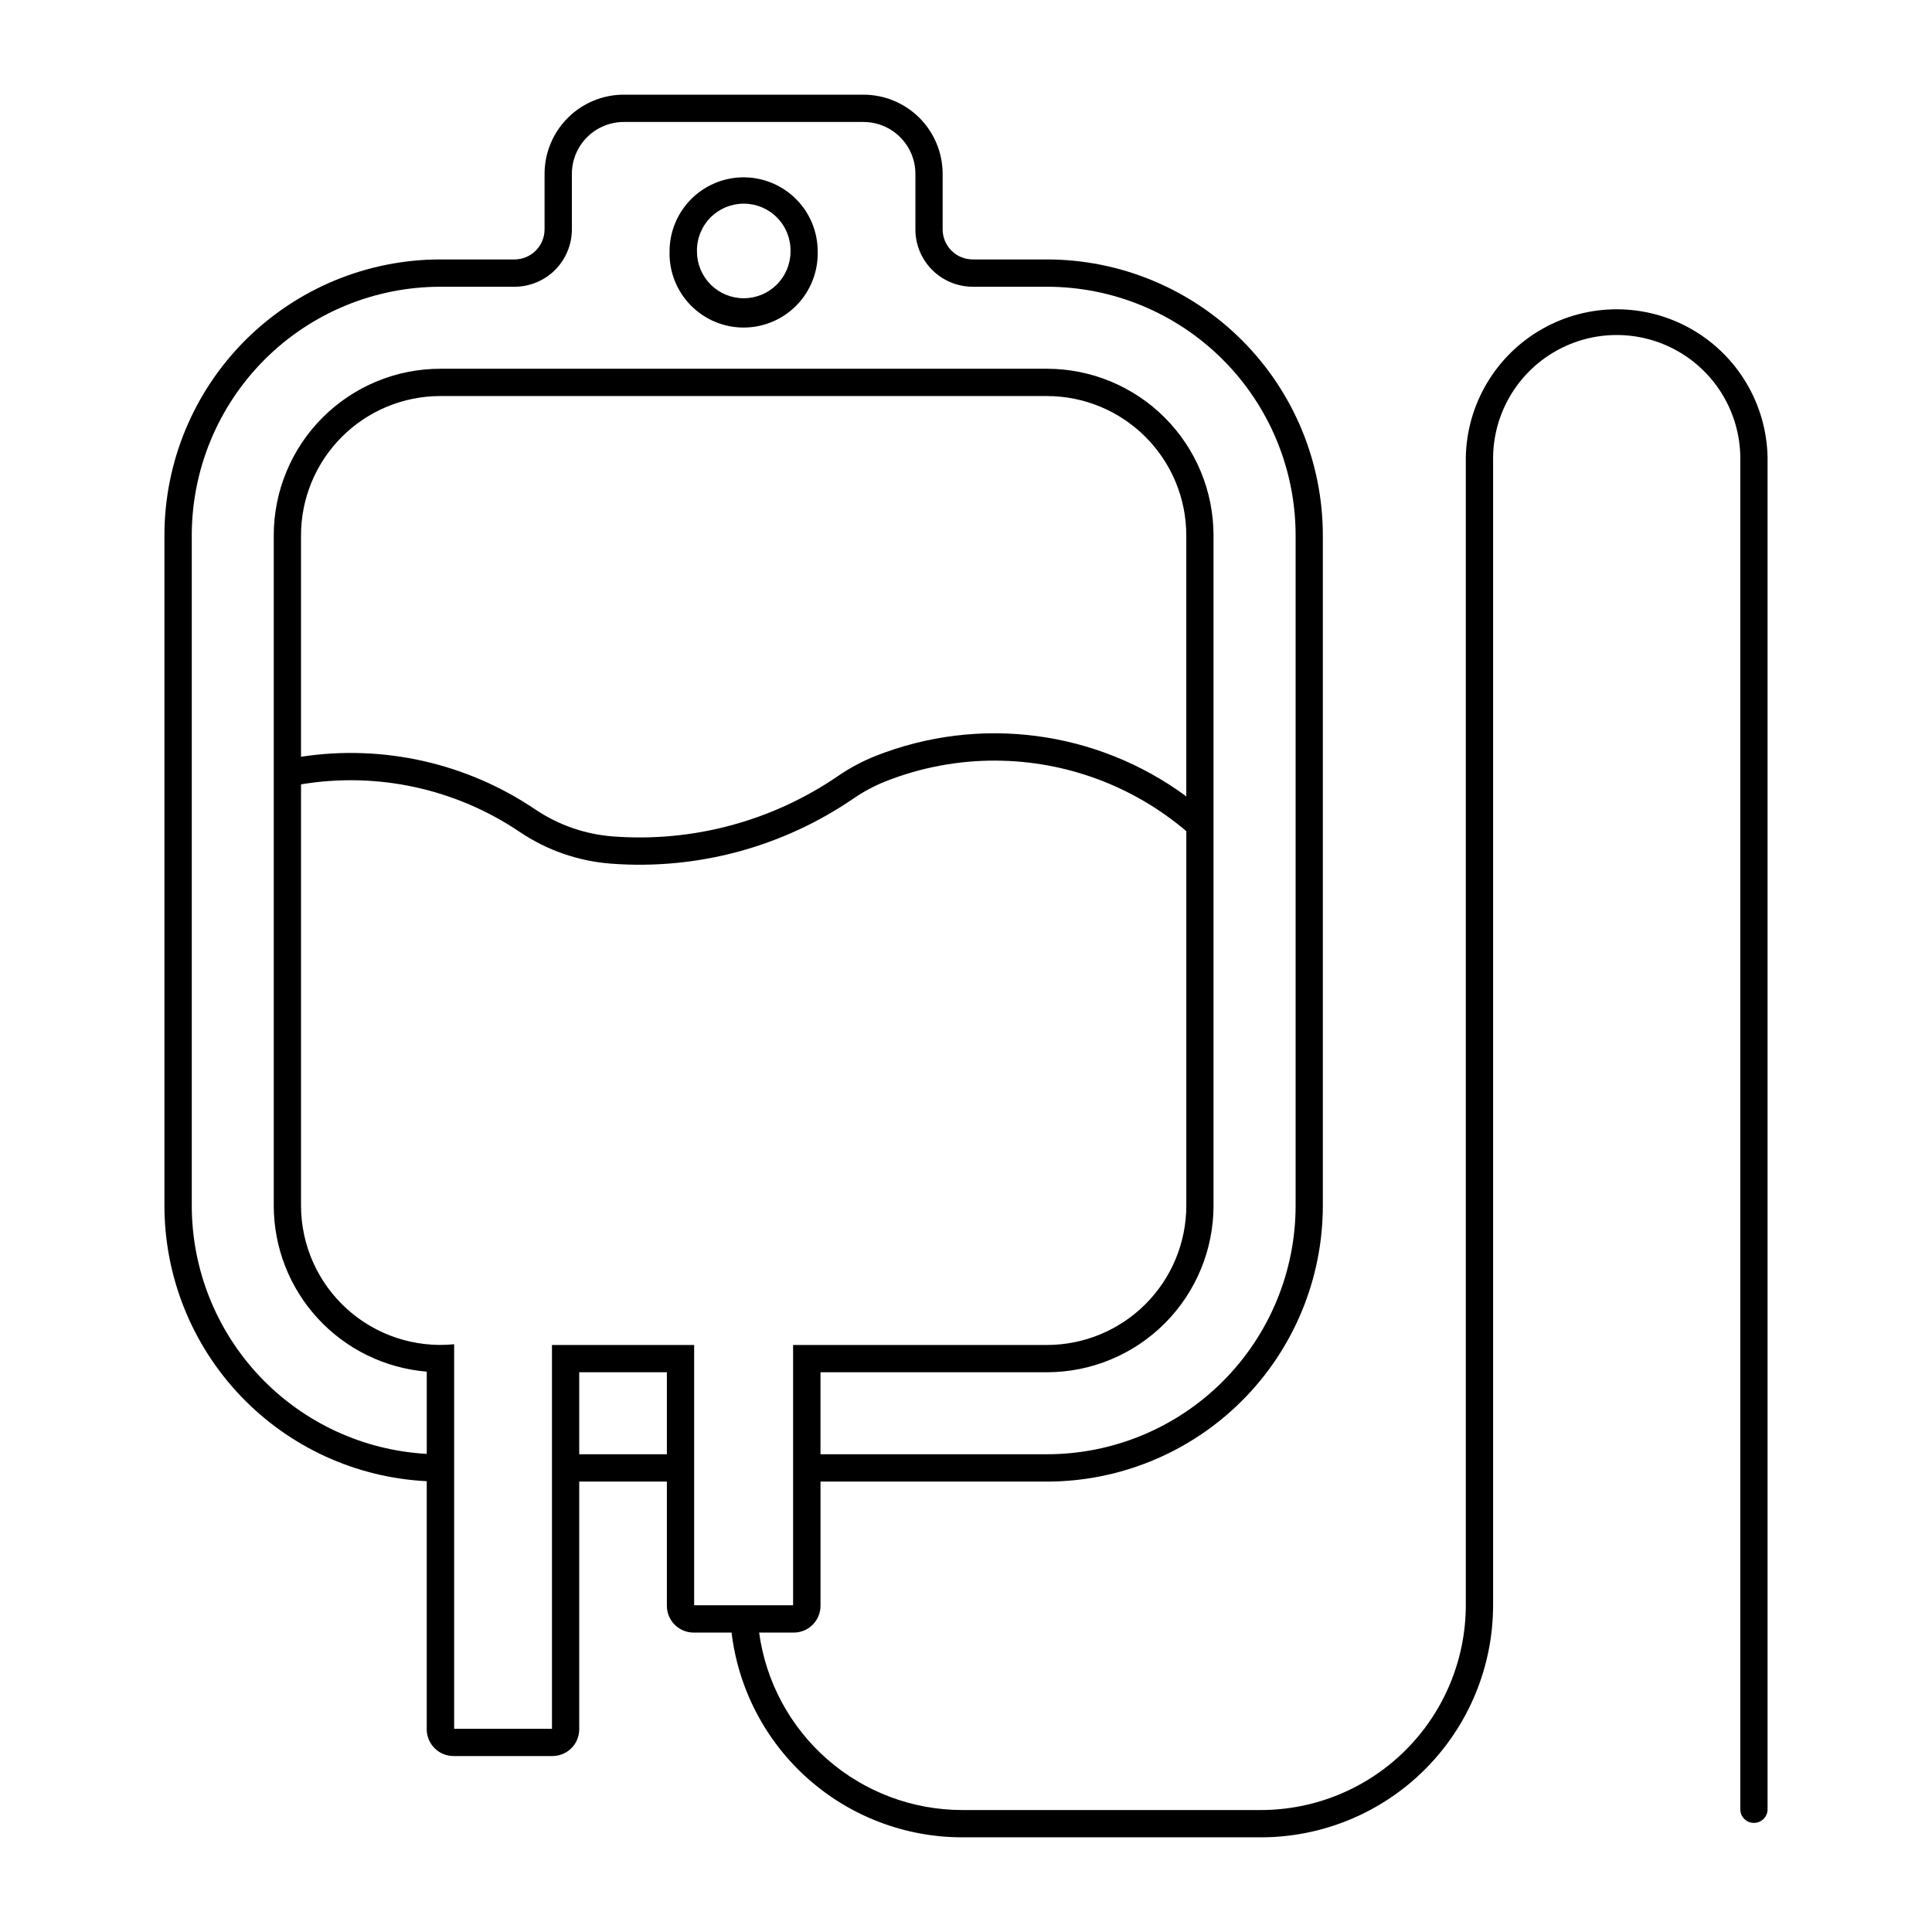 <?xml version="1.0" encoding="UTF-8"?>
<!-- Uploaded to: SVG Repo, www.svgrepo.com, Generator: SVG Repo Mixer Tools -->
<svg fill="#000000" width="800px" height="800px" version="1.1" viewBox="144 144 512 512" xmlns="http://www.w3.org/2000/svg">
 <g>
  <path d="m340.5 191c-5.109 0.148-9.957 2.285-13.516 5.953s-5.547 8.578-5.543 13.688c-0.145 5.297 1.859 10.426 5.555 14.223 3.699 3.797 8.773 5.941 14.07 5.941 5.301 0 10.375-2.144 14.07-5.941 3.695-3.797 5.699-8.926 5.559-14.223 0.004-5.309-2.141-10.391-5.945-14.09s-8.945-5.699-14.25-5.551zm0.523 6.969v0.004c3.352-0.023 6.566 1.309 8.914 3.695s3.633 5.625 3.559 8.973c0 3.289-1.305 6.441-3.633 8.766-2.324 2.328-5.477 3.633-8.766 3.633-3.289 0-6.441-1.305-8.766-3.633-2.324-2.324-3.629-5.477-3.629-8.766-0.074-3.324 1.188-6.535 3.504-8.918 2.316-2.383 5.496-3.734 8.816-3.75z"/>
  <path d="m309.33 169.09c-5.57-0.004-10.914 2.207-14.855 6.144-3.941 3.934-6.156 9.277-6.16 14.848v14.699c0.004 2.113-0.836 4.144-2.336 5.641-1.496 1.496-3.523 2.336-5.641 2.332h-19.637c-19.395 0.004-37.996 7.715-51.711 21.43-13.711 13.719-21.414 32.32-21.414 51.715v177.59c0 18.77 7.219 36.816 20.16 50.414 12.938 13.594 30.609 21.695 49.355 22.629v65.742c0 1.887 0.75 3.691 2.086 5.023 1.332 1.332 3.144 2.074 5.027 2.07h26.219c3.914-0.012 7.078-3.184 7.078-7.094v-65.641h23.227v32.922c0 3.914 3.168 7.09 7.086 7.094h10.066-0.004c1.785 14.957 8.992 28.738 20.254 38.738 11.266 10 25.805 15.523 40.867 15.523h79.129c16.328 0.004 31.984-6.484 43.531-18.027 11.543-11.547 18.031-27.207 18.027-43.531v-304.18c0.133-11.617 6.406-22.293 16.484-28.062 10.082-5.769 22.465-5.769 32.547 0 10.082 5.769 16.352 16.445 16.484 28.062v358.5c0.105 1.918 1.691 3.418 3.609 3.418 1.922 0 3.508-1.5 3.613-3.418v-358.5c-0.277-14.098-7.961-27.008-20.219-33.977-12.258-6.973-27.277-6.973-39.535 0-12.258 6.969-19.938 19.879-20.215 33.977v304.18c0 14.406-5.723 28.227-15.914 38.414-10.188 10.188-24.008 15.91-38.414 15.91h-79.129c-13.141-0.004-25.836-4.773-35.73-13.418-9.895-8.648-16.32-20.59-18.086-33.609h9.145c1.883 0.008 3.695-0.738 5.031-2.07 1.336-1.328 2.086-3.137 2.086-5.023v-32.922h59.996-0.004c19.398-0.004 37.996-7.715 51.711-21.43 13.715-13.719 21.418-32.32 21.418-51.715v-177.59c0-19.395-7.703-37.996-21.418-51.715-13.711-13.715-32.312-21.426-51.711-21.43h-19.637c-2.117 0.004-4.148-0.832-5.648-2.328-1.496-1.496-2.34-3.527-2.34-5.644v-14.699c0-5.566-2.211-10.906-6.148-14.844-3.938-3.934-9.277-6.148-14.844-6.148zm0 7.234h63.492l-0.004 0.004c7.602-0.004 13.766 6.152 13.773 13.754v14.699c-0.004 4.035 1.598 7.902 4.449 10.758 2.856 2.852 6.723 4.453 10.758 4.453h19.637c17.484 0 34.25 6.941 46.609 19.301 12.363 12.359 19.309 29.125 19.309 46.605v177.59c0 17.48-6.945 34.246-19.309 46.605-12.359 12.359-29.125 19.305-46.609 19.301h-59.992v-21.73h59.996-0.004c11.715-0.004 22.949-4.66 31.227-12.945 8.281-8.281 12.934-19.516 12.934-31.23v-177.59c0-11.711-4.652-22.945-12.934-31.23-8.277-8.285-19.512-12.941-31.227-12.945h-160.73c-11.715 0.004-22.945 4.66-31.227 12.945-8.281 8.285-12.934 19.52-12.93 31.23v177.59c0 11.086 4.172 21.766 11.684 29.918 7.512 8.152 17.812 13.184 28.863 14.094v21.793c-16.824-0.93-32.656-8.27-44.238-20.508-11.582-12.238-18.035-28.449-18.035-45.297v-177.59c0-17.477 6.941-34.234 19.293-46.594 12.355-12.359 29.113-19.305 46.59-19.312h19.637c4.035 0 7.906-1.602 10.758-4.453 2.852-2.856 4.453-6.723 4.453-10.758v-14.699c0-3.652 1.457-7.152 4.039-9.734 2.586-2.578 6.09-4.027 9.742-4.023zm-48.629 72.633h160.73c9.801 0 19.199 3.891 26.125 10.82 6.93 6.926 10.824 16.324 10.824 26.121v69.148c-23.77-17.527-54.895-21.574-82.352-10.703-3.481 1.383-6.793 3.148-9.879 5.269-17.496 12-38.566 17.664-59.723 16.051-7.387-0.566-14.496-3.047-20.633-7.195-18.188-12.273-40.336-17.242-62.023-13.918v-58.652c0-9.793 3.891-19.188 10.816-26.113 6.922-6.93 16.316-10.824 26.109-10.828zm147.25 96.617c18.488 0.09 36.352 6.715 50.434 18.695v99.223c0 9.797-3.894 19.195-10.824 26.121-6.926 6.93-16.324 10.82-26.125 10.82h-67.258v68.984l-26.219-0.004v-68.984l-37.68 0.004v101.72l-25.926-0.004v-101.91 0.004c-10.379 1.023-20.707-2.383-28.438-9.383-7.731-7.004-12.141-16.945-12.141-27.375v-111.62c20.223-3.379 40.969 1.137 57.961 12.609 7.184 4.848 15.508 7.746 24.148 8.402 22.801 1.738 45.508-4.367 64.363-17.301 2.637-1.816 5.473-3.328 8.449-4.508 9.312-3.684 19.242-5.547 29.254-5.496zm-110.45 162.09h23.227v21.73h-23.227z"/>
 </g>
</svg>